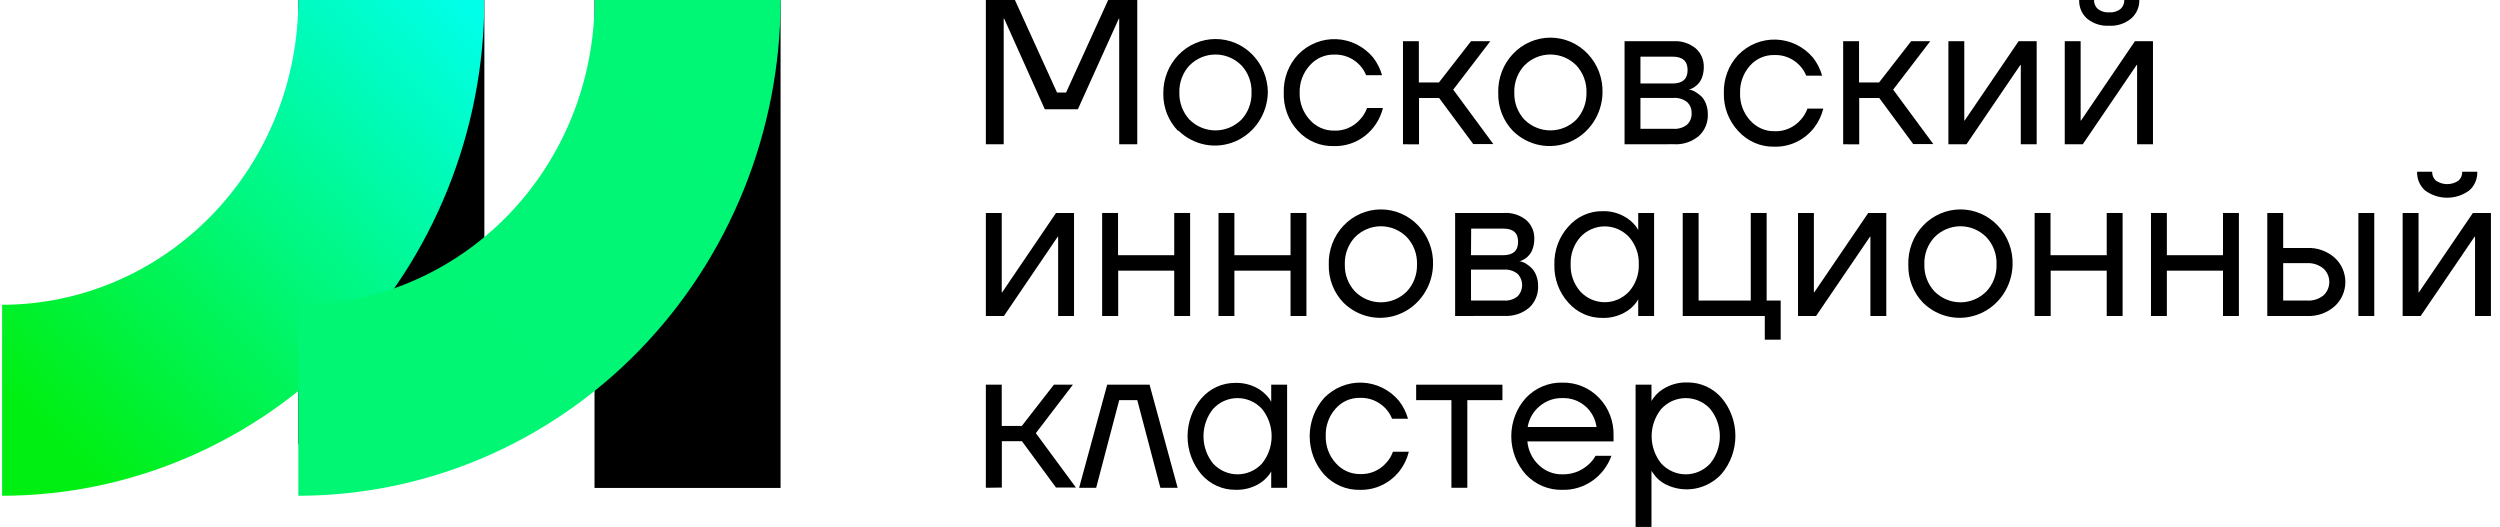 <svg width="223" height="47" viewBox="0 0 223 47" fill="none" xmlns="http://www.w3.org/2000/svg">
<g clip-path="url(#clip0_3701_3903)">
<path d="M87.938 12.87V0H90.531L94.287 8.253H95.095L98.85 0H101.444V12.87H99.833V1.84V1.656H99.8L96.148 9.744H93.196L89.568 1.656H89.53V1.84V12.87H87.938Z" fill="black"/>
<path d="M105.094 11.691C104.66 11.247 104.318 10.716 104.09 10.132C103.862 9.548 103.752 8.922 103.767 8.292C103.765 7.663 103.883 7.039 104.115 6.457C104.347 5.875 104.688 5.345 105.119 4.898C105.551 4.451 106.063 4.096 106.628 3.853C107.193 3.61 107.798 3.484 108.411 3.481C109.023 3.478 109.63 3.6 110.197 3.838C110.763 4.077 111.279 4.428 111.713 4.871C112.148 5.314 112.494 5.841 112.73 6.421C112.967 7.001 113.09 7.624 113.092 8.253C113.069 9.192 112.782 10.103 112.265 10.877C111.748 11.652 111.023 12.255 110.179 12.615C109.336 12.974 108.408 13.075 107.51 12.904C106.612 12.733 105.781 12.298 105.118 11.652L105.094 11.691ZM106.11 5.826C105.809 6.148 105.573 6.529 105.417 6.945C105.26 7.362 105.186 7.807 105.198 8.253C105.188 8.7 105.263 9.144 105.419 9.56C105.576 9.977 105.81 10.357 106.11 10.681C106.732 11.291 107.558 11.632 108.418 11.632C109.278 11.632 110.104 11.291 110.726 10.681C111.027 10.359 111.263 9.978 111.42 9.562C111.576 9.145 111.65 8.7 111.637 8.253C111.651 7.807 111.579 7.362 111.423 6.945C111.267 6.528 111.032 6.148 110.73 5.826C110.113 5.208 109.285 4.862 108.423 4.862C107.56 4.862 106.732 5.208 106.115 5.826H106.11Z" fill="black"/>
<path d="M115.791 11.691C115.364 11.236 115.03 10.697 114.81 10.106C114.59 9.515 114.489 8.885 114.511 8.253C114.494 7.627 114.6 7.004 114.821 6.42C115.043 5.836 115.376 5.304 115.801 4.855C116.245 4.401 116.775 4.046 117.358 3.812C117.941 3.577 118.565 3.469 119.19 3.493C119.816 3.517 120.43 3.673 120.995 3.952C121.559 4.231 122.062 4.625 122.471 5.112C122.838 5.586 123.113 6.128 123.279 6.709H121.862C121.722 6.369 121.522 6.058 121.271 5.792C120.976 5.484 120.622 5.242 120.23 5.083C119.839 4.925 119.419 4.852 118.999 4.869C118.59 4.861 118.184 4.943 117.809 5.11C117.434 5.278 117.099 5.527 116.826 5.84C116.233 6.494 115.911 7.36 115.928 8.253C115.903 9.153 116.226 10.026 116.826 10.681C117.097 10.989 117.428 11.234 117.797 11.402C118.167 11.569 118.567 11.654 118.971 11.652C119.413 11.674 119.854 11.595 120.262 11.42C120.671 11.246 121.037 10.98 121.333 10.642C121.599 10.35 121.806 10.007 121.942 9.632H123.359C123.114 10.627 122.546 11.506 121.749 12.124C120.952 12.742 119.973 13.062 118.975 13.03C118.383 13.047 117.794 12.937 117.246 12.706C116.697 12.476 116.202 12.13 115.791 11.691Z" fill="black"/>
<path d="M125.145 12.87V3.675H126.562V7.355H128.353L131.216 3.675H132.935L129.628 7.996L133.204 12.851H131.414L128.367 8.739H126.577V12.875L125.145 12.87Z" fill="black"/>
<path d="M134.966 11.691C134.532 11.246 134.191 10.716 133.964 10.132C133.736 9.547 133.627 8.921 133.643 8.292C133.624 7.652 133.729 7.014 133.954 6.416C134.179 5.818 134.518 5.273 134.952 4.813C135.386 4.352 135.905 3.986 136.479 3.737C137.054 3.487 137.671 3.358 138.294 3.358C138.918 3.358 139.535 3.487 140.109 3.737C140.683 3.986 141.203 4.352 141.637 4.813C142.071 5.273 142.41 5.818 142.635 6.416C142.859 7.014 142.965 7.652 142.945 8.292C142.923 9.232 142.636 10.144 142.118 10.919C141.601 11.694 140.876 12.299 140.031 12.658C139.186 13.018 138.258 13.118 137.359 12.946C136.46 12.775 135.629 12.338 134.966 11.691ZM135.987 5.826C135.685 6.147 135.448 6.528 135.292 6.945C135.135 7.362 135.061 7.807 135.075 8.253C135.062 8.7 135.136 9.145 135.292 9.562C135.449 9.978 135.685 10.359 135.987 10.681C136.608 11.291 137.435 11.632 138.294 11.632C139.154 11.632 139.981 11.291 140.602 10.681C140.902 10.357 141.137 9.977 141.293 9.56C141.449 9.144 141.524 8.7 141.514 8.253C141.526 7.807 141.452 7.362 141.296 6.945C141.139 6.529 140.903 6.148 140.602 5.826C139.985 5.208 139.157 4.862 138.294 4.862C137.432 4.862 136.604 5.208 135.987 5.826Z" fill="black"/>
<path d="M144.911 12.87V3.675H149.295C150.006 3.635 150.707 3.865 151.265 4.321C151.496 4.525 151.679 4.78 151.803 5.066C151.926 5.352 151.986 5.663 151.978 5.976C151.981 6.26 151.939 6.541 151.855 6.811C151.79 7.025 151.685 7.224 151.548 7.399C151.437 7.533 151.308 7.651 151.166 7.748C151.06 7.824 150.946 7.886 150.825 7.933C150.765 7.956 150.701 7.971 150.636 7.977C150.709 7.983 150.781 7.999 150.849 8.025C150.997 8.073 151.138 8.14 151.27 8.224C151.447 8.333 151.613 8.46 151.766 8.603C151.942 8.785 152.079 9.003 152.167 9.244C152.283 9.543 152.341 9.863 152.337 10.185C152.353 10.55 152.289 10.913 152.151 11.249C152.013 11.585 151.804 11.885 151.539 12.127C150.914 12.652 150.119 12.916 149.314 12.865L144.911 12.87ZM146.328 7.447H149.191C150.084 7.447 150.533 7.049 150.533 6.248C150.533 5.447 150.084 5.054 149.191 5.054H146.328V7.447ZM146.328 11.491H149.281C149.711 11.521 150.137 11.39 150.481 11.123C150.618 10.996 150.726 10.84 150.797 10.665C150.868 10.491 150.901 10.302 150.892 10.113C150.901 9.923 150.869 9.733 150.798 9.558C150.727 9.382 150.618 9.225 150.481 9.098C150.136 8.832 149.71 8.703 149.281 8.734H146.328V11.491Z" fill="black"/>
<path d="M155.053 11.691C154.629 11.241 154.297 10.708 154.077 10.125C153.856 9.541 153.751 8.918 153.768 8.292C153.751 7.666 153.855 7.043 154.076 6.459C154.297 5.875 154.629 5.343 155.053 4.894C155.498 4.44 156.028 4.085 156.611 3.85C157.195 3.616 157.819 3.507 158.445 3.532C159.071 3.556 159.686 3.712 160.251 3.991C160.815 4.269 161.318 4.664 161.728 5.151C162.096 5.624 162.369 6.167 162.532 6.748H161.114C160.976 6.407 160.776 6.095 160.524 5.831C160.229 5.522 159.874 5.28 159.483 5.121C159.092 4.962 158.672 4.89 158.251 4.908C157.843 4.899 157.437 4.982 157.061 5.149C156.686 5.317 156.351 5.566 156.078 5.879C155.496 6.543 155.186 7.413 155.214 8.307C155.187 9.205 155.508 10.078 156.107 10.734C156.378 11.042 156.709 11.287 157.078 11.455C157.448 11.622 157.848 11.707 158.251 11.705C158.693 11.728 159.135 11.649 159.543 11.474C159.952 11.3 160.318 11.034 160.614 10.695C160.883 10.406 161.091 10.062 161.223 9.685H162.64C162.486 10.308 162.206 10.89 161.818 11.394C161.392 11.94 160.849 12.377 160.231 12.67C159.613 12.963 158.937 13.105 158.256 13.084C157.657 13.097 157.062 12.979 156.51 12.739C155.958 12.499 155.461 12.142 155.053 11.691Z" fill="black"/>
<path d="M164.41 12.87V3.675H165.827V7.355H167.613L170.476 3.675H172.177L168.87 7.996L172.451 12.851H170.66L167.627 8.739H165.842V12.875L164.41 12.87Z" fill="black"/>
<path d="M173.797 12.87V3.675H175.214V10.569V10.754H175.247L180.061 3.675H181.672V12.87H180.255V5.976V5.792H180.217L175.408 12.87H173.797Z" fill="black"/>
<path d="M184.176 12.87V3.675H185.593V10.569V10.754H185.626L190.435 3.675H192.046V12.87H190.629V5.976V5.792H190.591L185.782 12.87H184.176ZM185.461 0H186.788C186.783 0.151 186.811 0.301 186.87 0.44C186.929 0.579 187.017 0.702 187.128 0.801C187.417 1.021 187.772 1.127 188.13 1.102C188.494 1.133 188.857 1.026 189.15 0.801C189.261 0.702 189.348 0.578 189.406 0.439C189.464 0.301 189.491 0.151 189.486 0L190.827 0C190.834 0.315 190.771 0.627 190.644 0.913C190.518 1.2 190.33 1.454 190.095 1.656C189.537 2.111 188.836 2.339 188.125 2.296C187.416 2.338 186.716 2.11 186.16 1.656C185.931 1.45 185.75 1.195 185.629 0.909C185.508 0.622 185.451 0.312 185.461 0V0Z" fill="black"/>
<path d="M87.938 28.187V18.997H89.355V25.891V26.076H89.393L94.197 18.997H95.803V28.187H94.386V21.293V21.109H94.353L89.549 28.187H87.938Z" fill="black"/>
<path d="M98.312 28.187V18.997H99.729V22.764H104.742V18.997H106.159V28.187H104.742V24.143H99.743V28.187H98.312Z" fill="black"/>
<path d="M108.691 28.187V18.997H110.108V22.764H115.116V18.997H116.533V28.187H115.116V24.143H110.108V28.187H108.691Z" fill="black"/>
<path d="M119.849 27.012C119.416 26.568 119.075 26.037 118.848 25.453C118.621 24.869 118.511 24.243 118.526 23.614C118.506 22.974 118.612 22.335 118.837 21.738C119.062 21.14 119.401 20.595 119.835 20.135C120.269 19.674 120.788 19.308 121.362 19.058C121.936 18.808 122.554 18.68 123.177 18.68C123.801 18.68 124.418 18.808 124.992 19.058C125.566 19.308 126.086 19.674 126.52 20.135C126.953 20.595 127.293 21.14 127.518 21.738C127.742 22.335 127.848 22.974 127.828 23.614C127.806 24.554 127.518 25.466 127.001 26.241C126.484 27.016 125.759 27.62 124.914 27.98C124.069 28.34 123.141 28.44 122.242 28.268C121.343 28.097 120.512 27.66 119.849 27.012ZM120.869 21.148C120.567 21.469 120.33 21.849 120.174 22.266C120.017 22.683 119.944 23.128 119.958 23.575C119.944 24.022 120.017 24.467 120.174 24.884C120.331 25.301 120.567 25.681 120.869 26.003C121.487 26.621 122.315 26.967 123.177 26.967C124.039 26.967 124.867 26.621 125.485 26.003C125.787 25.681 126.024 25.301 126.18 24.884C126.337 24.467 126.41 24.022 126.397 23.575C126.411 23.128 126.337 22.683 126.181 22.266C126.024 21.849 125.787 21.469 125.485 21.148C124.867 20.529 124.039 20.183 123.177 20.183C122.315 20.183 121.487 20.529 120.869 21.148Z" fill="black"/>
<path d="M129.797 28.188V18.997H134.176C134.887 18.955 135.588 19.183 136.146 19.638C136.377 19.842 136.562 20.096 136.685 20.383C136.809 20.669 136.868 20.98 136.859 21.294C136.862 21.577 136.821 21.859 136.737 22.129C136.625 22.517 136.38 22.85 136.047 23.066C135.942 23.142 135.827 23.204 135.707 23.25C135.647 23.276 135.583 23.293 135.518 23.299C135.591 23.305 135.664 23.32 135.735 23.342C135.883 23.391 136.025 23.459 136.156 23.546C136.325 23.654 136.483 23.779 136.628 23.92C136.805 24.104 136.941 24.324 137.029 24.566C137.146 24.863 137.204 25.182 137.2 25.503C137.214 25.866 137.15 26.229 137.013 26.565C136.876 26.9 136.669 27.201 136.406 27.445C135.778 27.967 134.982 28.229 134.176 28.178L129.797 28.188ZM131.214 22.765H134.072C134.97 22.765 135.414 22.366 135.414 21.57C135.414 20.774 134.984 20.391 134.086 20.391H131.228L131.214 22.765ZM131.214 26.809H134.162C134.592 26.84 135.019 26.709 135.362 26.44C135.492 26.308 135.596 26.151 135.666 25.977C135.737 25.804 135.773 25.618 135.773 25.43C135.773 25.242 135.737 25.056 135.666 24.883C135.596 24.709 135.492 24.552 135.362 24.42C135.019 24.151 134.592 24.019 134.162 24.051H131.214V26.809Z" fill="black"/>
<path d="M139.902 27.003C139.066 26.083 138.616 24.862 138.65 23.604C138.616 22.346 139.066 21.125 139.902 20.206C140.285 19.768 140.755 19.42 141.279 19.183C141.804 18.947 142.372 18.829 142.944 18.837C143.601 18.817 144.251 18.969 144.834 19.279C145.279 19.509 145.667 19.841 145.968 20.25L146.129 20.521V18.997H147.546V28.187H146.129V26.702L145.968 26.959C145.676 27.359 145.298 27.683 144.862 27.906C144.266 28.223 143.601 28.379 142.93 28.357C142.361 28.365 141.797 28.248 141.275 28.014C140.753 27.781 140.285 27.436 139.902 27.003ZM140.965 21.148C140.381 21.811 140.071 22.681 140.101 23.575C140.071 24.469 140.381 25.339 140.965 26.003C141.246 26.305 141.584 26.545 141.958 26.709C142.331 26.874 142.734 26.959 143.141 26.959C143.547 26.959 143.95 26.874 144.324 26.709C144.697 26.545 145.035 26.305 145.316 26.003C145.9 25.339 146.21 24.469 146.181 23.575C146.21 22.681 145.9 21.811 145.316 21.148C145.035 20.846 144.697 20.605 144.324 20.441C143.95 20.277 143.547 20.192 143.141 20.192C142.734 20.192 142.331 20.277 141.958 20.441C141.584 20.605 141.246 20.846 140.965 21.148Z" fill="black"/>
<path d="M150.098 28.187V18.997H151.515V26.809H156.168V18.997H157.585V26.809H158.837V30.299H157.42V28.187H150.098Z" fill="black"/>
<path d="M160.382 28.187V18.997H161.799V25.891V26.076H161.833L166.646 18.997H168.257V28.187H166.84V21.293V21.109H166.807L161.993 28.187H160.382Z" fill="black"/>
<path d="M171.544 27.012C171.111 26.568 170.77 26.037 170.543 25.453C170.315 24.869 170.206 24.243 170.221 23.614C170.201 22.974 170.307 22.335 170.532 21.738C170.756 21.14 171.096 20.595 171.53 20.135C171.963 19.674 172.483 19.308 173.057 19.058C173.631 18.808 174.248 18.68 174.872 18.68C175.496 18.68 176.113 18.808 176.687 19.058C177.261 19.308 177.781 19.674 178.214 20.135C178.648 20.595 178.988 21.14 179.212 21.738C179.437 22.335 179.543 22.974 179.523 23.614C179.501 24.554 179.213 25.466 178.696 26.241C178.179 27.016 177.454 27.62 176.609 27.98C175.764 28.34 174.836 28.44 173.937 28.268C173.038 28.097 172.206 27.66 171.544 27.012ZM172.564 21.148C172.262 21.469 172.025 21.849 171.869 22.266C171.712 22.683 171.638 23.128 171.653 23.575C171.639 24.022 171.712 24.467 171.869 24.884C172.026 25.301 172.262 25.681 172.564 26.003C173.182 26.621 174.01 26.967 174.872 26.967C175.734 26.967 176.562 26.621 177.18 26.003C177.482 25.681 177.718 25.301 177.875 24.884C178.032 24.467 178.105 24.022 178.091 23.575C178.106 23.128 178.032 22.683 177.875 22.266C177.719 21.849 177.482 21.469 177.18 21.148C176.562 20.529 175.734 20.183 174.872 20.183C174.01 20.183 173.182 20.529 172.564 21.148Z" fill="black"/>
<path d="M181.489 28.187V18.997H182.906V22.764H187.919V18.997H189.336V28.187H187.919V24.143H182.921V28.187H181.489Z" fill="black"/>
<path d="M191.867 28.187V18.997H193.284V22.764H198.292V18.997H199.709V28.187H198.292V24.143H193.284V28.187H191.867Z" fill="black"/>
<path d="M202.242 28.187V18.997H203.66V22.119H205.804C206.7 22.08 207.576 22.393 208.256 22.993C208.555 23.263 208.794 23.595 208.957 23.968C209.121 24.34 209.206 24.744 209.206 25.153C209.206 25.562 209.121 25.966 208.957 26.338C208.794 26.711 208.555 27.043 208.256 27.314C207.576 27.913 206.7 28.226 205.804 28.187H202.242ZM203.66 26.809H205.804C206.326 26.843 206.843 26.679 207.255 26.347C207.418 26.197 207.549 26.013 207.639 25.807C207.728 25.601 207.774 25.378 207.774 25.153C207.774 24.928 207.728 24.705 207.639 24.499C207.549 24.293 207.418 24.109 207.255 23.959C206.845 23.621 206.329 23.448 205.804 23.473H203.66V26.809ZM210.368 28.187V18.997H211.785V28.187H210.368Z" fill="black"/>
<path d="M214.316 28.187V18.997H215.734V25.891V26.076H215.767L220.581 18.997H222.191V28.187H220.774V21.294V21.109H220.736L215.923 28.187H214.316ZM215.606 15.317H216.948C216.942 15.468 216.97 15.619 217.029 15.758C217.088 15.896 217.176 16.02 217.288 16.118C217.586 16.318 217.934 16.424 218.289 16.424C218.645 16.424 218.993 16.318 219.291 16.118C219.403 16.02 219.491 15.896 219.55 15.758C219.609 15.619 219.637 15.468 219.631 15.317H220.973C220.984 15.634 220.926 15.949 220.801 16.24C220.677 16.53 220.49 16.787 220.255 16.992C219.68 17.412 218.992 17.637 218.287 17.637C217.582 17.637 216.894 17.412 216.319 16.992C216.085 16.786 215.899 16.529 215.776 16.239C215.652 15.949 215.594 15.634 215.606 15.317Z" fill="black"/>
<path d="M87.938 43.509V34.314H89.355V37.994H91.145L94.008 34.314H95.704L92.397 38.635L95.973 43.49H94.197L91.155 39.354H89.364V43.49L87.938 43.509Z" fill="black"/>
<path d="M96.258 43.509L98.762 34.314H102.541L105.045 43.509H103.505L101.445 35.693H99.834L97.779 43.509H96.258Z" fill="black"/>
<path d="M107.171 42.32C106.371 41.379 105.93 40.171 105.93 38.922C105.93 37.672 106.371 36.464 107.171 35.523C107.553 35.086 108.021 34.737 108.545 34.501C109.069 34.265 109.636 34.147 110.208 34.154C110.864 34.137 111.514 34.289 112.098 34.596C112.54 34.831 112.927 35.163 113.232 35.567L113.392 35.844V34.314H114.81V43.51H113.392V42.053L113.232 42.31C112.945 42.701 112.575 43.02 112.15 43.242C111.553 43.557 110.888 43.711 110.218 43.689C109.644 43.698 109.075 43.581 108.55 43.344C108.024 43.108 107.554 42.759 107.171 42.32ZM108.215 36.465C107.657 37.151 107.351 38.017 107.351 38.912C107.351 39.806 107.657 40.672 108.215 41.359C108.496 41.66 108.833 41.899 109.207 42.062C109.58 42.226 109.982 42.31 110.388 42.31C110.794 42.31 111.195 42.226 111.569 42.062C111.942 41.899 112.28 41.66 112.561 41.359C113.122 40.674 113.43 39.807 113.43 38.912C113.43 38.016 113.122 37.15 112.561 36.465C112.28 36.163 111.943 35.923 111.57 35.758C111.196 35.594 110.794 35.51 110.388 35.51C109.982 35.51 109.579 35.594 109.206 35.758C108.832 35.923 108.495 36.163 108.215 36.465Z" fill="black"/>
<path d="M118.114 42.33C117.284 41.396 116.824 40.176 116.824 38.912C116.824 37.647 117.284 36.428 118.114 35.494C118.558 35.04 119.088 34.685 119.671 34.451C120.254 34.217 120.878 34.108 121.504 34.132C122.13 34.156 122.744 34.312 123.308 34.591C123.873 34.87 124.375 35.264 124.785 35.751C125.154 36.224 125.428 36.767 125.593 37.349H124.175C124.033 37 123.828 36.682 123.571 36.411C123.276 36.103 122.921 35.862 122.529 35.703C122.138 35.544 121.719 35.471 121.298 35.489C120.889 35.48 120.483 35.562 120.108 35.73C119.733 35.898 119.398 36.147 119.125 36.46C118.539 37.122 118.227 37.993 118.256 38.888C118.231 39.787 118.554 40.66 119.154 41.315C119.424 41.623 119.755 41.868 120.125 42.036C120.495 42.203 120.894 42.288 121.298 42.286C121.74 42.308 122.182 42.229 122.59 42.055C122.999 41.88 123.364 41.614 123.66 41.276C123.92 40.994 124.121 40.66 124.251 40.295H125.668C125.514 40.918 125.234 41.5 124.846 42.004C124.422 42.548 123.88 42.983 123.265 43.276C122.65 43.57 121.976 43.712 121.298 43.694C120.704 43.708 120.114 43.593 119.566 43.358C119.017 43.123 118.523 42.773 118.114 42.33Z" fill="black"/>
<path d="M126.321 35.693V34.314H134.017V35.693H130.885V43.509H129.467V35.693H126.321Z" fill="black"/>
<path d="M136.109 42.33C135.271 41.4 134.806 40.179 134.806 38.912C134.806 37.645 135.271 36.424 136.109 35.494C136.531 35.048 137.038 34.697 137.598 34.462C138.158 34.227 138.759 34.114 139.364 34.13C139.969 34.116 140.57 34.228 141.131 34.46C141.692 34.692 142.201 35.039 142.628 35.479C143.055 35.919 143.39 36.444 143.614 37.022C143.837 37.6 143.944 38.218 143.928 38.839V39.373H136.242C136.314 40.183 136.678 40.936 137.262 41.485C137.832 42.032 138.589 42.329 139.369 42.31C140.199 42.331 141.008 42.038 141.641 41.485C141.917 41.257 142.148 40.977 142.321 40.66H143.739C143.408 41.57 142.808 42.352 142.024 42.896C141.24 43.44 140.31 43.719 139.364 43.694C138.759 43.71 138.158 43.597 137.598 43.362C137.037 43.127 136.531 42.776 136.109 42.33ZM136.27 38.087H142.411C142.312 37.376 141.967 36.726 141.438 36.256C140.867 35.75 140.132 35.483 139.378 35.509C138.621 35.487 137.883 35.753 137.304 36.256C136.757 36.719 136.389 37.368 136.27 38.087Z" fill="black"/>
<path d="M145.895 47V34.314H147.312V35.771L147.491 35.494C147.78 35.102 148.154 34.785 148.583 34.567C149.178 34.248 149.844 34.093 150.515 34.115C151.087 34.108 151.655 34.226 152.18 34.462C152.704 34.698 153.174 35.047 153.557 35.484C154.357 36.425 154.798 37.633 154.798 38.883C154.798 40.133 154.357 41.34 153.557 42.281C152.93 42.96 152.108 43.415 151.212 43.581C150.316 43.747 149.391 43.615 148.573 43.203C148.139 42.989 147.766 42.663 147.491 42.257L147.312 41.999V47H145.895ZM148.195 36.465C147.634 37.15 147.326 38.016 147.326 38.912C147.326 39.807 147.634 40.674 148.195 41.359C148.476 41.659 148.814 41.899 149.187 42.062C149.561 42.225 149.962 42.31 150.368 42.31C150.774 42.31 151.176 42.225 151.549 42.062C151.923 41.899 152.26 41.659 152.541 41.359C153.103 40.674 153.411 39.807 153.411 38.912C153.411 38.016 153.103 37.15 152.541 36.465C152.261 36.163 151.924 35.923 151.55 35.758C151.177 35.594 150.775 35.51 150.368 35.51C149.962 35.51 149.56 35.594 149.186 35.758C148.813 35.923 148.476 36.163 148.195 36.465Z" fill="black"/>
<path d="M69.627 0.015H53.031V43.524H69.627V0.015Z" fill="black"/>
<path d="M43.206 0.015H26.61V39.611H43.206V0.015Z" fill="black"/>
<path d="M0.188 44.223V27.187C7.198 27.178 13.918 24.31 18.873 19.212C23.827 14.115 26.609 7.205 26.609 0L43.205 0C43.197 11.723 38.662 22.964 30.597 31.255C22.532 39.546 11.595 44.21 0.188 44.223Z" fill="url(#paint0_linear_3701_3903)"/>
<path d="M26.61 44.223V27.187C33.621 27.18 40.343 24.312 45.298 19.214C50.253 14.116 53.036 7.205 53.036 0L69.632 0C69.622 11.724 65.087 22.965 57.021 31.256C48.955 39.547 38.018 44.21 26.61 44.223Z" fill="url(#paint1_linear_3701_3903)"/>
</g>
<defs>
<linearGradient id="paint0_linear_3701_3903" x1="5.375" y1="39.722" x2="43.283" y2="2.079" gradientUnits="userSpaceOnUse">
<stop stop-color="#00EF12"/>
<stop offset="1" stop-color="#00FFE9"/>
</linearGradient>
<linearGradient id="paint1_linear_3701_3903" x1="1726.43" y1="4854.8" x2="5179.54" y2="1426.59" gradientUnits="userSpaceOnUse">
<stop stop-color="#00EF12"/>
<stop offset="1" stop-color="#00FFE9"/>
</linearGradient>
<clipPath id="clip0_3701_3903">
<rect width="222" height="47" fill="white" transform="translate(0.188)"/>
</clipPath>
</defs>
</svg>
